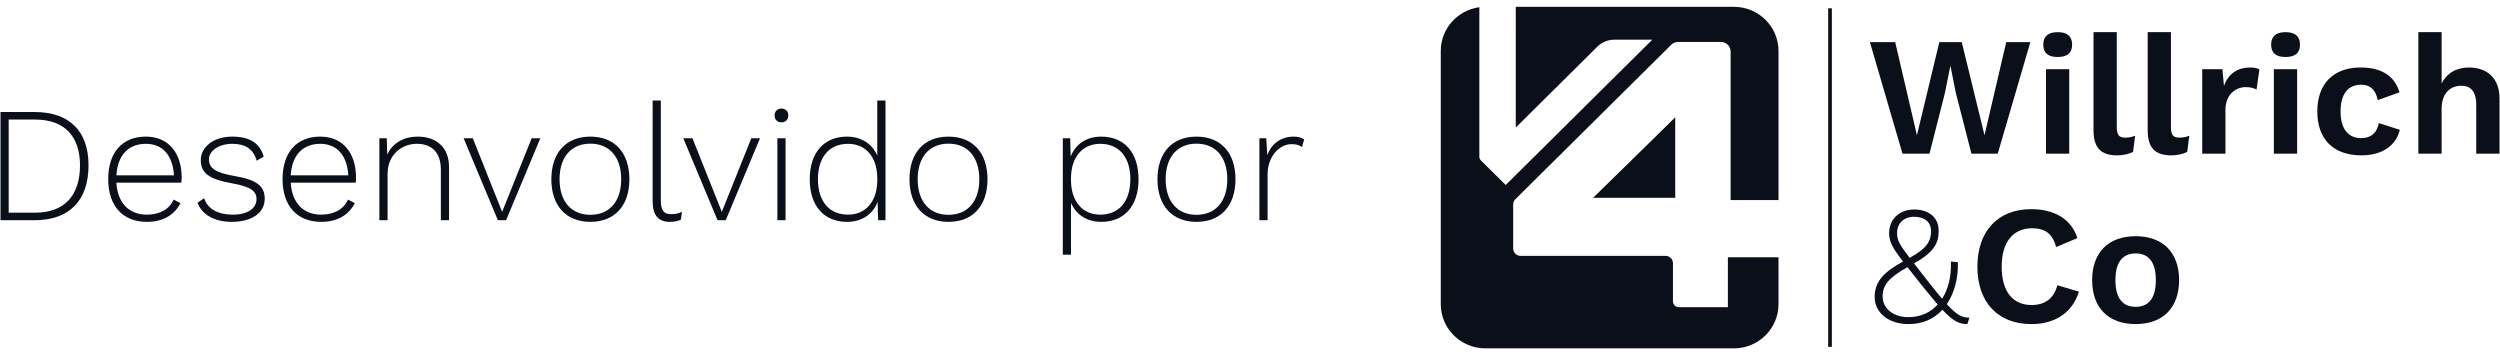 <?xml version="1.0"?>
<svg xmlns="http://www.w3.org/2000/svg" width="183" height="26" viewBox="0 0 183 26" fill="none">
<path d="M94.708 10C95.02 10 95.284 10.072 95.464 10.204L95.308 10.768C95.14 10.636 94.912 10.552 94.54 10.552C93.64 10.552 92.788 11.464 92.788 12.76V16.12H92.188V10.12H92.692L92.764 11.356C93.076 10.516 93.76 10 94.708 10Z" fill="#0B0F19"/>
<path d="M87.582 10C89.358 10 90.438 11.176 90.438 13.12C90.438 15.064 89.358 16.24 87.582 16.24C85.806 16.24 84.726 15.064 84.726 13.12C84.726 11.176 85.806 10 87.582 10ZM87.582 10.516C86.178 10.516 85.326 11.5 85.326 13.12C85.326 14.74 86.178 15.724 87.582 15.724C88.986 15.724 89.838 14.74 89.838 13.12C89.838 11.5 88.986 10.516 87.582 10.516Z" fill="#0B0F19"/>
<path d="M80.606 10C82.297 10 83.341 11.164 83.341 13.12C83.341 15.076 82.297 16.24 80.606 16.24C79.561 16.24 78.757 15.7 78.397 14.848V18.64H77.797V10.12H78.338L78.374 11.464C78.71 10.564 79.525 10 80.606 10ZM80.534 15.712C81.925 15.712 82.742 14.728 82.742 13.12C82.742 11.512 81.925 10.528 80.534 10.528C79.249 10.528 78.397 11.488 78.397 13.06V13.18C78.397 14.74 79.237 15.712 80.534 15.712Z" fill="#0B0F19"/>
<path d="M69.43 10C71.206 10 72.286 11.176 72.286 13.12C72.286 15.064 71.206 16.24 69.43 16.24C67.654 16.24 66.574 15.064 66.574 13.12C66.574 11.176 67.654 10 69.43 10ZM69.43 10.516C68.026 10.516 67.174 11.5 67.174 13.12C67.174 14.74 68.026 15.724 69.43 15.724C70.834 15.724 71.686 14.74 71.686 13.12C71.686 11.5 70.834 10.516 69.43 10.516Z" fill="#0B0F19"/>
<path d="M64.217 7.36H64.817V16.12H64.277L64.241 14.776C63.905 15.676 63.089 16.24 62.009 16.24C60.317 16.24 59.273 15.076 59.273 13.12C59.273 11.164 60.317 10 62.009 10C63.053 10 63.857 10.54 64.217 11.392V7.36ZM62.081 15.712C63.365 15.712 64.217 14.752 64.217 13.18V13.06C64.217 11.5 63.377 10.528 62.081 10.528C60.689 10.528 59.873 11.512 59.873 13.12C59.873 14.728 60.689 15.712 62.081 15.712Z" fill="#0B0F19"/>
<path d="M57.203 8.956C56.903 8.956 56.699 8.752 56.699 8.452C56.699 8.152 56.903 7.948 57.203 7.948C57.503 7.948 57.707 8.152 57.707 8.452C57.707 8.752 57.503 8.956 57.203 8.956ZM57.503 10.12V16.12H56.903V10.12H57.503Z" fill="#0B0F19"/>
<path d="M54.996 10.12H55.632L53.124 16.12H52.524L50.016 10.12H50.688L52.836 15.508L54.996 10.12Z" fill="#0B0F19"/>
<path d="M48.373 7.36V14.668C48.373 15.4 48.589 15.676 49.129 15.676C49.465 15.676 49.645 15.628 49.921 15.508L49.837 16.084C49.633 16.18 49.357 16.24 49.045 16.24C48.193 16.24 47.773 15.772 47.773 14.728V7.36H48.373Z" fill="#0B0F19"/>
<path d="M43.215 10C44.991 10 46.071 11.176 46.071 13.12C46.071 15.064 44.991 16.24 43.215 16.24C41.439 16.24 40.359 15.064 40.359 13.12C40.359 11.176 41.439 10 43.215 10ZM43.215 10.516C41.811 10.516 40.959 11.5 40.959 13.12C40.959 14.74 41.811 15.724 43.215 15.724C44.619 15.724 45.471 14.74 45.471 13.12C45.471 11.5 44.619 10.516 43.215 10.516Z" fill="#0B0F19"/>
<path d="M38.917 10.12H39.553L37.045 16.12H36.445L33.937 10.12H34.609L36.757 15.508L38.917 10.12Z" fill="#0B0F19"/>
<path d="M30.578 10C31.91 10 32.87 10.756 32.87 12.232V16.12H32.27V12.424C32.27 11.104 31.55 10.528 30.518 10.528C29.39 10.528 28.37 11.332 28.37 12.736V16.12H27.77V10.12H28.31L28.346 11.32C28.73 10.456 29.582 10 30.578 10Z" fill="#0B0F19"/>
<path d="M26.059 12.976C26.059 13.132 26.047 13.276 26.035 13.372H21.283C21.367 14.836 22.183 15.712 23.515 15.712C24.451 15.712 25.171 15.316 25.471 14.608L25.975 14.872C25.531 15.724 24.715 16.24 23.515 16.24C21.739 16.24 20.683 15.064 20.683 13.12C20.683 11.176 21.691 10 23.443 10C25.111 10 26.059 11.224 26.059 12.976ZM23.443 10.528C22.147 10.528 21.367 11.38 21.283 12.832H25.495C25.411 11.404 24.691 10.528 23.443 10.528Z" fill="#0B0F19"/>
<path d="M16.965 16.24C15.8 16.24 14.805 15.784 14.457 14.836L14.948 14.512C15.2 15.328 16.005 15.712 17.037 15.712C18.152 15.712 18.776 15.244 18.776 14.572C18.776 13.996 18.357 13.66 16.988 13.42C15.296 13.12 14.697 12.664 14.697 11.716C14.697 10.768 15.62 10 17 10C18.248 10 19.017 10.456 19.305 11.464L18.788 11.764C18.549 10.888 17.924 10.528 17 10.528C16.017 10.528 15.296 11.044 15.296 11.656C15.296 12.304 15.752 12.64 17.145 12.88C18.8 13.156 19.377 13.624 19.377 14.548C19.377 15.568 18.453 16.24 16.965 16.24Z" fill="#0B0F19"/>
<path d="M13.297 12.976C13.297 13.132 13.285 13.276 13.273 13.372H8.521C8.605 14.836 9.421 15.712 10.753 15.712C11.689 15.712 12.409 15.316 12.709 14.608L13.213 14.872C12.769 15.724 11.953 16.24 10.753 16.24C8.977 16.24 7.921 15.064 7.921 13.12C7.921 11.176 8.929 10 10.681 10C12.349 10 13.297 11.224 13.297 12.976ZM10.681 10.528C9.385 10.528 8.605 11.38 8.521 12.832H12.733C12.649 11.404 11.929 10.528 10.681 10.528Z" fill="#0B0F19"/>
<path d="M2.532 8.2C5.052 8.2 6.48 9.568 6.48 12.1C6.48 14.704 5.052 16.12 2.532 16.12H0.036V8.2H2.532ZM2.58 15.568C4.692 15.568 5.856 14.332 5.856 12.1C5.856 9.952 4.692 8.752 2.58 8.752H0.636V15.568H2.58Z" fill="#0B0F19"/>
<path d="M126.481 18.828V22.485H122.89C122.653 22.485 122.46 22.294 122.46 22.058V19.267C122.46 18.97 122.217 18.73 121.919 18.73H111.305C111.005 18.73 110.764 18.489 110.764 18.192V14.966C110.764 14.824 110.821 14.687 110.922 14.586L122.336 3.275C122.469 3.143 122.65 3.069 122.837 3.069H125.971C126.363 3.069 126.681 3.384 126.681 3.771V14.645H130.187V3.735C130.187 1.949 128.726 0.5 126.924 0.5H110.955V9.336L116.919 3.423C117.254 3.091 117.708 2.904 118.183 2.904H120.949L110.216 13.543L108.406 11.748C108.331 11.673 108.289 11.573 108.289 11.468V0.529C106.694 0.742 105.464 2.095 105.464 3.735V22.265C105.464 24.051 106.925 25.5 108.727 25.5H126.923C128.724 25.5 130.186 24.052 130.186 22.265V18.83H126.481V18.828Z" fill="#0B0F19"/>
<path d="M116.613 14.481H122.626V8.585C122.641 8.585 116.613 14.481 116.613 14.481Z" fill="#0B0F19"/>
<path d="M134.091 0.608H133.822V25.391H134.091V0.608Z" fill="#0B0F19"/>
<path d="M141.239 11.25H139.263L136.877 3.084H138.728L140.319 9.901L141.96 3.084H143.6L145.266 9.901L146.857 3.084H148.621L146.235 11.25H144.309L143.166 6.796L142.781 4.866H142.756L142.37 6.796L141.239 11.25Z" fill="#0B0F19"/>
<path d="M149.567 3.27C149.567 2.664 149.915 2.354 150.623 2.354C151.33 2.354 151.679 2.663 151.679 3.27C151.679 3.877 151.33 4.172 150.623 4.172C149.915 4.172 149.567 3.875 149.567 3.27ZM151.469 11.249H149.766V5.063H151.469V11.249Z" fill="#0B0F19"/>
<path d="M154.948 9.282C154.948 9.863 155.097 10.074 155.557 10.074C155.843 10.074 156.016 10.037 156.29 9.937L156.141 11.113C155.868 11.274 155.396 11.373 154.985 11.373C153.78 11.373 153.245 10.816 153.245 9.53V2.354H154.948V9.282Z" fill="#0B0F19"/>
<path d="M158.913 9.282C158.913 9.863 159.062 10.074 159.522 10.074C159.808 10.074 159.981 10.037 160.256 9.937L160.106 11.113C159.833 11.274 159.361 11.373 158.95 11.373C157.745 11.373 157.21 10.816 157.21 9.53V2.354H158.913V9.282Z" fill="#0B0F19"/>
<path d="M165.389 5.076L165.178 6.561C165.004 6.449 164.718 6.376 164.395 6.376C163.649 6.376 162.903 6.919 162.903 8.045V11.25H161.201V5.064H162.68L162.793 6.277C163.116 5.423 163.75 4.941 164.72 4.941C164.993 4.941 165.241 4.991 165.39 5.077L165.389 5.076Z" fill="#0B0F19"/>
<path d="M166.247 3.27C166.247 2.664 166.595 2.354 167.303 2.354C168.01 2.354 168.359 2.663 168.359 3.27C168.359 3.877 168.01 4.172 167.303 4.172C166.595 4.172 166.247 3.875 166.247 3.27ZM168.149 11.249H166.446V5.063H168.149V11.249Z" fill="#0B0F19"/>
<path d="M175.642 6.758L174.052 7.327C173.903 6.584 173.505 6.201 172.847 6.201C171.878 6.201 171.33 6.868 171.33 8.168C171.33 9.467 171.915 10.11 172.833 10.11C173.579 10.11 174.002 9.714 174.126 9.009L175.667 9.504C175.406 10.605 174.437 11.372 172.859 11.372C170.795 11.372 169.627 10.184 169.627 8.156C169.627 6.127 170.809 4.94 172.797 4.94C174.549 4.94 175.344 5.744 175.642 6.758Z" fill="#0B0F19"/>
<path d="M182.964 7.191V11.25H181.261V7.687C181.261 6.623 180.802 6.277 180.155 6.277C179.435 6.277 178.726 6.747 178.726 7.984V11.25H177.023V2.354H178.726V6.115C179.123 5.323 179.844 4.94 180.727 4.94C182.019 4.94 182.964 5.694 182.964 7.191Z" fill="#0B0F19"/>
<path d="M144.16 23.253L144.011 23.724C143.414 23.724 142.967 23.514 142.184 22.673C141.599 23.316 140.78 23.724 139.71 23.724C138.269 23.724 137.225 22.92 137.225 21.732C137.225 20.606 137.909 19.9 139.301 19.146C138.544 18.157 138.282 17.698 138.282 17.068C138.282 16.127 138.953 15.336 140.122 15.336C141.104 15.336 141.912 15.843 141.912 16.907C141.912 17.786 141.589 18.442 140.11 19.283C140.347 19.592 140.62 19.95 140.955 20.372C141.44 20.991 141.838 21.485 142.16 21.869C142.62 21.163 142.844 20.21 142.807 19.146L143.317 19.196C143.354 20.272 143.094 21.398 142.509 22.264C143.243 23.068 143.615 23.253 144.161 23.253H144.16ZM141.836 22.289C141.487 21.88 141.065 21.373 140.543 20.718C140.183 20.272 139.885 19.889 139.623 19.555C138.343 20.285 137.808 20.816 137.808 21.695C137.808 22.623 138.653 23.216 139.672 23.216C140.579 23.216 141.313 22.883 141.834 22.289H141.836ZM138.866 17.056C138.866 17.563 139.003 17.848 139.786 18.874C141.116 18.157 141.351 17.588 141.351 16.919C141.351 16.25 140.879 15.868 140.108 15.868C139.337 15.868 138.864 16.375 138.864 17.056H138.866Z" fill="#0B0F19"/>
<path d="M148.697 23.724C146.26 23.724 144.745 22.14 144.745 19.518C144.745 16.896 146.273 15.311 148.672 15.311C150.349 15.311 151.605 16.003 152.065 17.426L150.512 18.082C150.238 17.093 149.692 16.709 148.747 16.709C147.379 16.709 146.523 17.698 146.523 19.518C146.523 21.338 147.331 22.327 148.71 22.327C149.692 22.327 150.337 21.857 150.599 20.879L152.177 21.349C151.68 22.946 150.363 23.725 148.697 23.725V23.724Z" fill="#0B0F19"/>
<path d="M159.51 20.506C159.51 22.523 158.328 23.722 156.327 23.722C154.326 23.722 153.145 22.523 153.145 20.506C153.145 18.489 154.326 17.29 156.327 17.29C158.328 17.29 159.51 18.489 159.51 20.506ZM154.849 20.506C154.849 21.817 155.372 22.461 156.329 22.461C157.286 22.461 157.808 21.817 157.808 20.506C157.808 19.195 157.286 18.551 156.329 18.551C155.372 18.551 154.849 19.195 154.849 20.506Z" fill="#0B0F19"/>
</svg>
